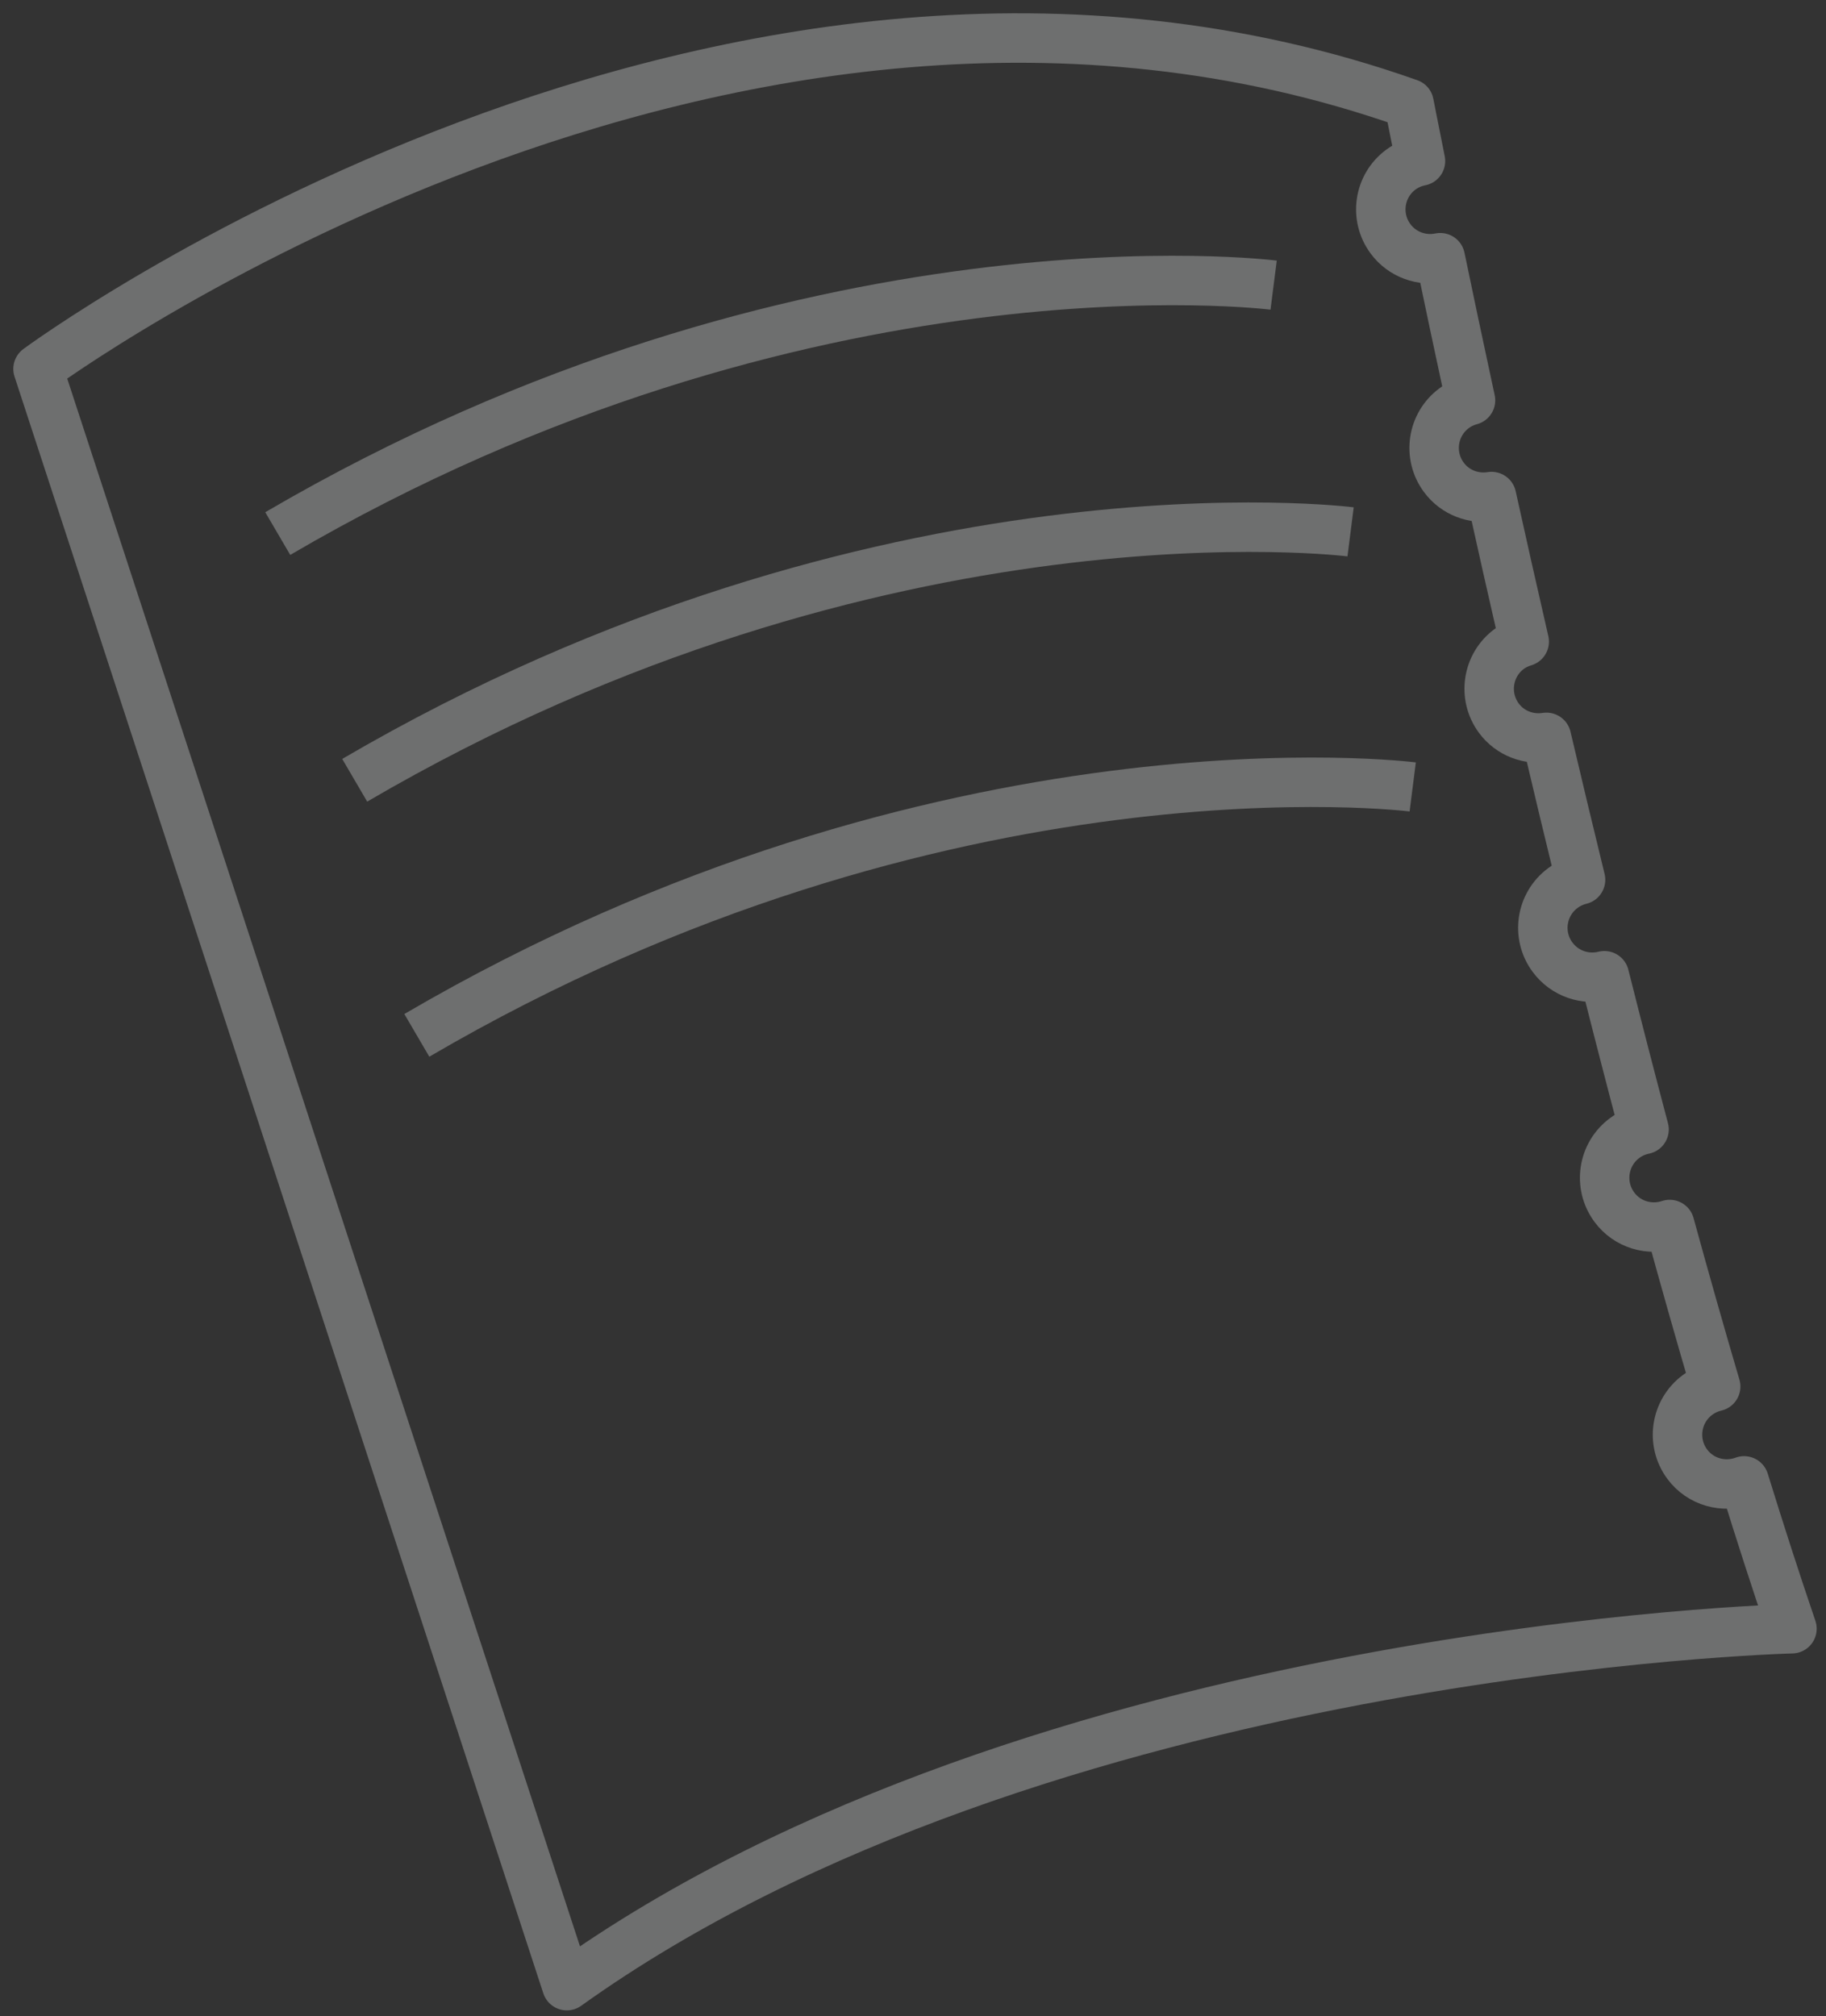 <svg xmlns="http://www.w3.org/2000/svg" width="48" height="53" viewBox="0 0 48 53" fill="none"><rect x="0" y="0" width="48" height="53" fill="#333333" stroke="none"/><path d="M1 9.697C1 9.697 19.059 -3.645 37.04 2.721C37.04 2.721 37.145 3.263 37.34 4.233C37.159 4.269 36.983 4.342 36.825 4.458C36.247 4.885 36.125 5.699 36.552 6.277C36.863 6.698 37.379 6.873 37.86 6.774C38.084 7.853 38.351 9.117 38.655 10.523C38.505 10.564 38.359 10.63 38.227 10.728C37.649 11.155 37.527 11.969 37.954 12.547C38.253 12.952 38.743 13.127 39.208 13.052C39.474 14.258 39.761 15.534 40.067 16.865C39.929 16.907 39.795 16.968 39.673 17.058C39.096 17.485 38.974 18.299 39.4 18.877C39.699 19.281 40.187 19.456 40.651 19.382C40.938 20.602 41.237 21.853 41.548 23.125C41.385 23.165 41.227 23.237 41.084 23.342C40.507 23.769 40.384 24.583 40.812 25.161C41.135 25.598 41.679 25.773 42.174 25.648C42.511 26.987 42.859 28.338 43.217 29.688C43.039 29.725 42.865 29.797 42.709 29.913C42.131 30.34 42.009 31.154 42.437 31.732C42.78 32.196 43.372 32.36 43.891 32.187C44.285 33.624 44.689 35.05 45.1 36.446C44.933 36.485 44.771 36.557 44.624 36.666C44.047 37.093 43.924 37.907 44.351 38.485C44.703 38.962 45.318 39.122 45.847 38.926C46.261 40.265 46.681 41.566 47.105 42.812C47.105 42.812 27.32 43.302 14.9 52.194L1 9.697Z" stroke="#F9FBFC" stroke-opacity="0.3" stroke-width="1.3" stroke-miterlimit="10" stroke-linejoin="round"></path><path d="M33.48 7.495C33.48 7.495 21.148 5.926 7.301 14.025" stroke="#F9FBFC" stroke-opacity="0.3" stroke-width="1.3" stroke-miterlimit="10" stroke-linejoin="round"></path><path d="M35.503 13.98C35.503 13.98 23.171 12.411 9.324 20.51" stroke="#F9FBFC" stroke-opacity="0.3" stroke-width="1.3" stroke-miterlimit="10" stroke-linejoin="round"></path><path d="M37.136 20.685C37.136 20.685 24.804 19.116 10.957 27.215" stroke="#F9FBFC" stroke-opacity="0.3" stroke-width="1.3" stroke-miterlimit="10" stroke-linejoin="round"></path></svg>
